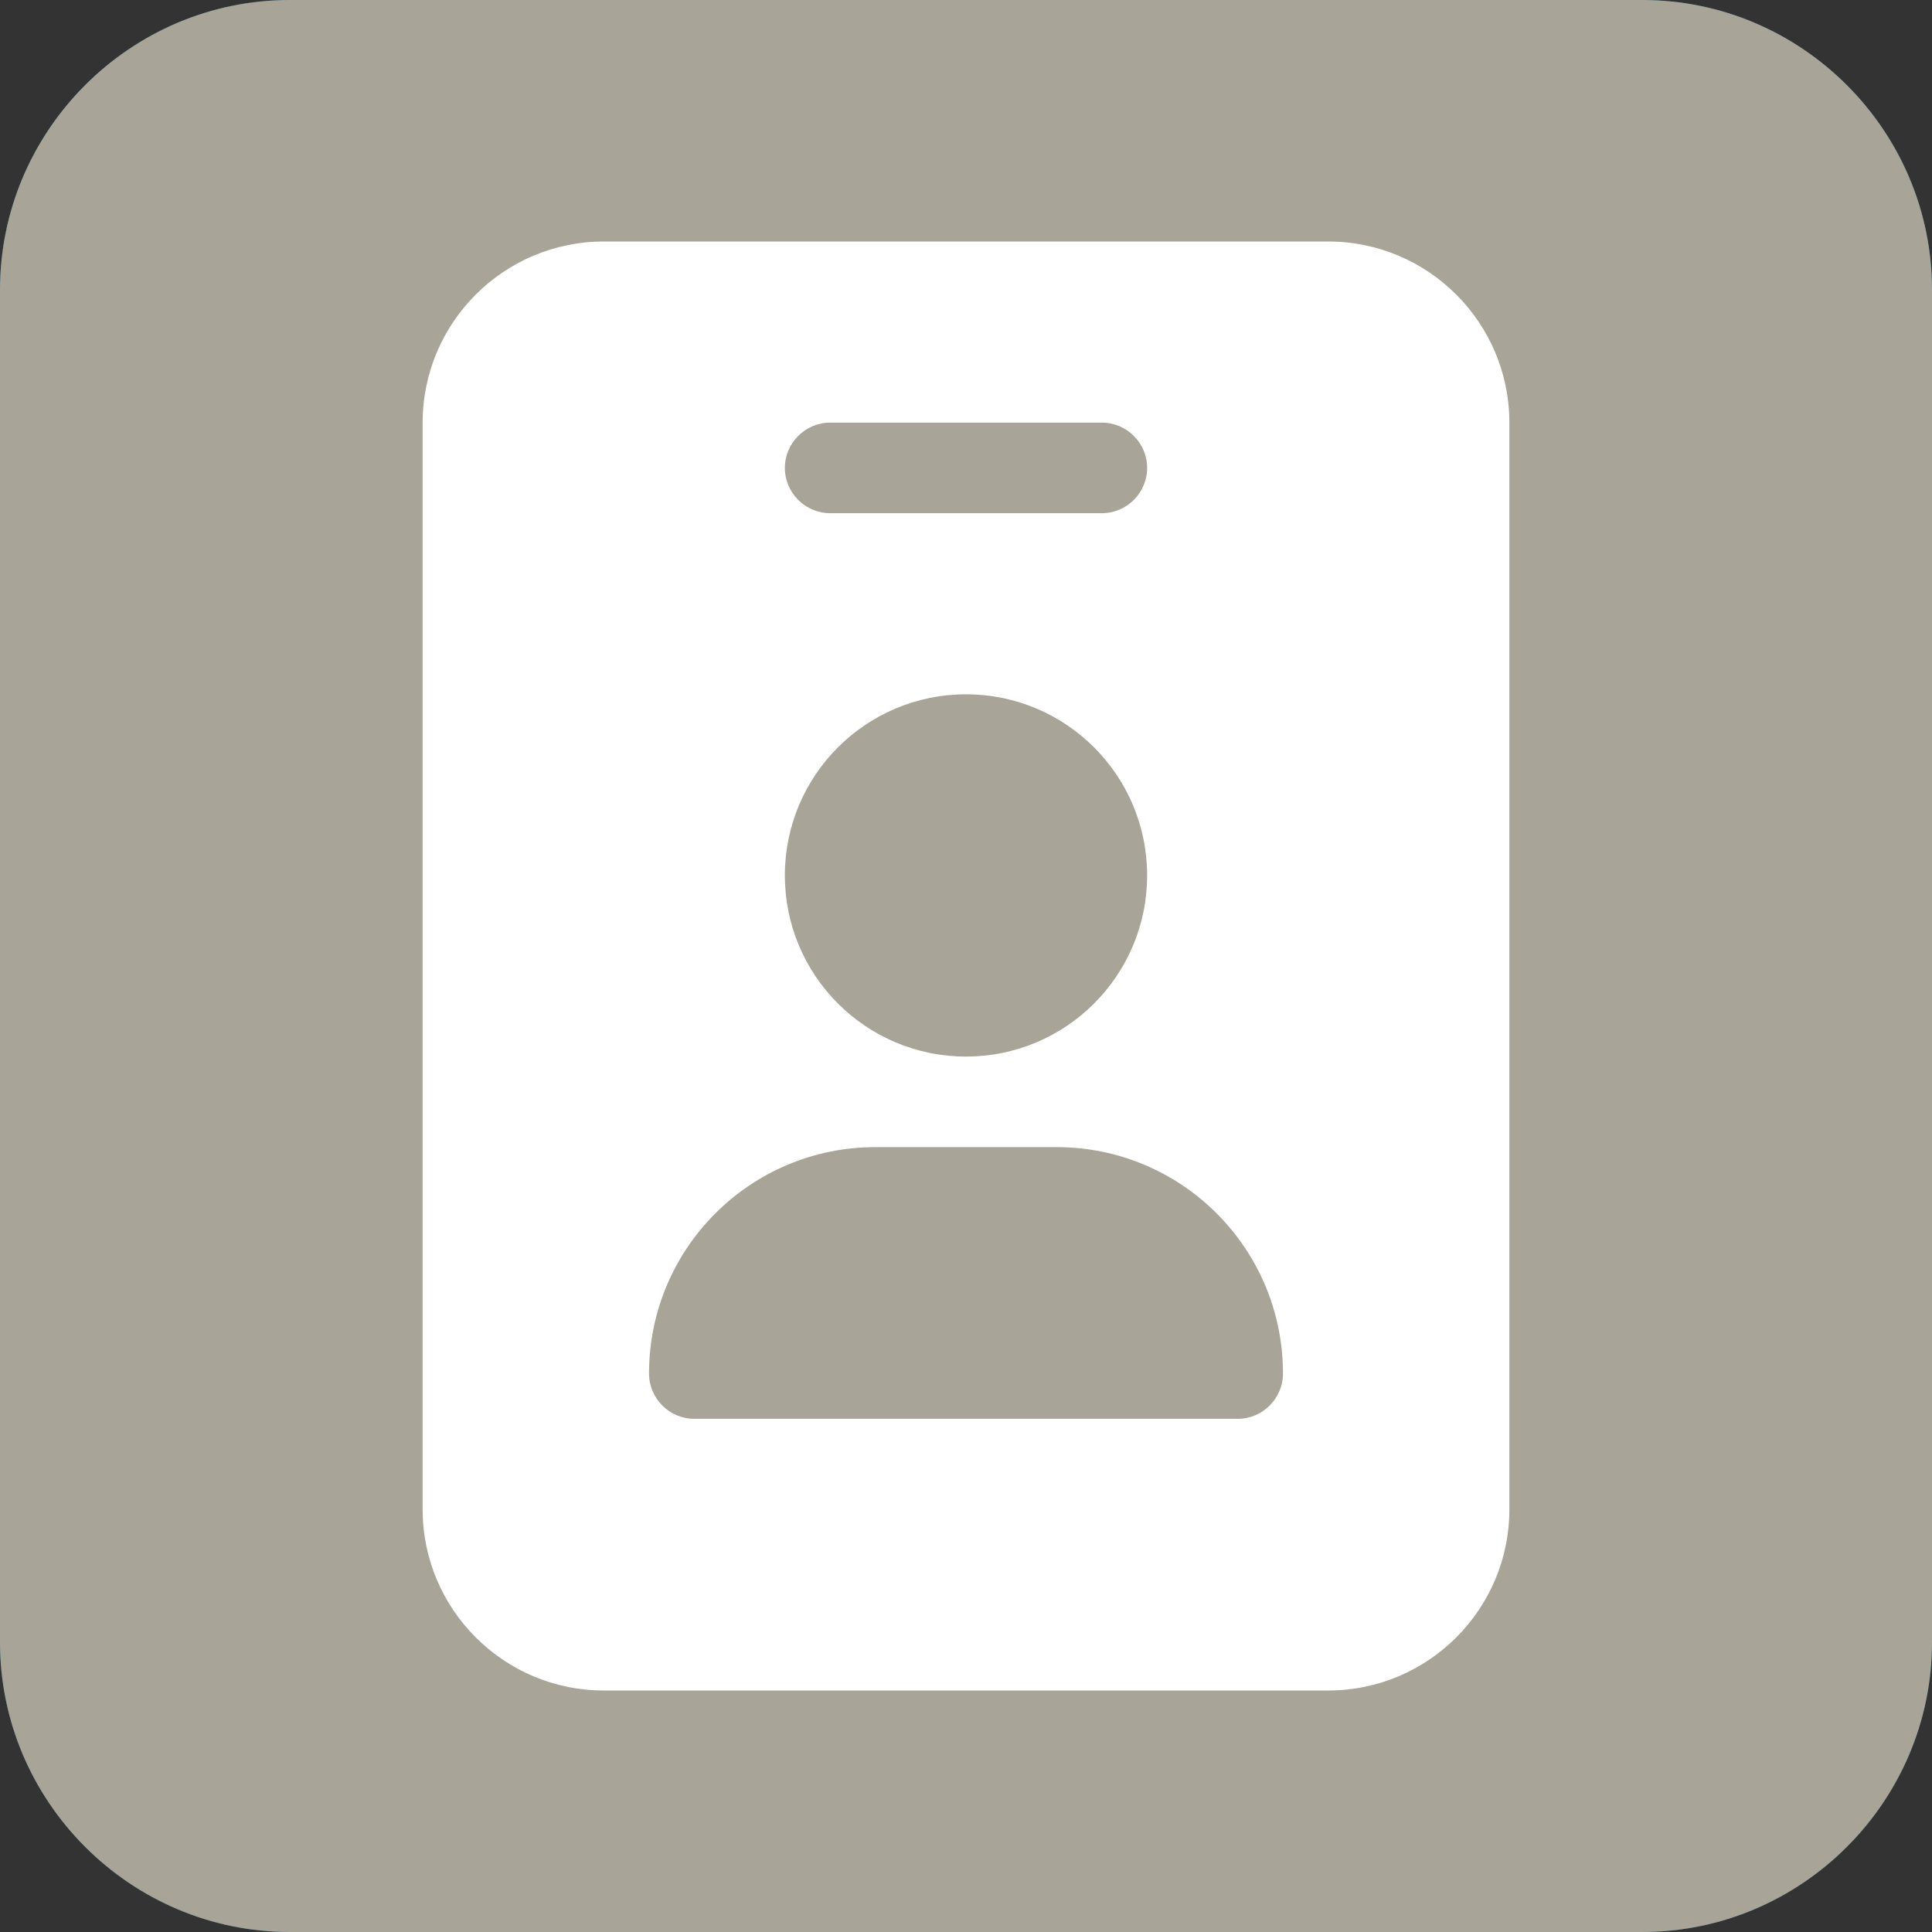 <?xml version="1.0" encoding="utf-8"?>
<!-- Generator: Adobe Illustrator 23.0.2, SVG Export Plug-In . SVG Version: 6.00 Build 0)  -->
<!DOCTYPE svg>
<svg version="1.2" baseProfile="tiny" xmlns:x="http://ns.adobe.com/Extensibility/1.0/" xmlns:i="http://ns.adobe.com/AdobeIllustrator/10.0/" xmlns:graph="http://ns.adobe.com/Graphs/1.0/"
	 xmlns="http://www.w3.org/2000/svg" xmlns:xlink="http://www.w3.org/1999/xlink" x="0px" y="0px" width="200px" height="200px"
	 viewBox="0 0 200 200" xml:space="preserve">
<rect x="0" y="0" width="200" height="200" fill="#333333" stroke="none"/>
<g id="Calque_1" display="none">
	<path display="inline" d="M180,170H20c-11,0-20-9-20-20V20C0,9,9,0,20,0h160c11,0,20,9,20,20v130C200,161,191,170,180,170z"/>
	<polygon display="inline" points="35,200 100,140 35,140 	"/>
	<path display="inline" fill="#FFFFFF" d="M175,93.393c0,22.199-17.98,40.179-40.179,40.179h-2.679
		c-5.926,0-10.714-4.788-10.714-10.714c0-5.926,4.788-10.714,10.714-10.714h2.679c10.346,0,18.75-8.404,18.75-18.75v-2.679h-21.429
		c-11.819,0-21.429-9.609-21.429-21.429V47.857c0-11.819,9.609-21.429,21.429-21.429h21.429c11.819,0,21.429,9.609,21.429,21.429
		v10.714v10.714V93.393z M89.286,93.393c0,22.199-17.98,40.179-40.179,40.179h-2.679c-5.926,0-10.714-4.788-10.714-10.714
		c0-5.926,4.788-10.714,10.714-10.714h2.679c10.346,0,18.75-8.404,18.75-18.75v-2.679H46.429C34.609,90.714,25,81.105,25,69.286
		V47.857c0-11.819,9.609-21.429,21.429-21.429h21.429c11.819,0,21.429,9.609,21.429,21.429v10.714v10.714V93.393z"/>
</g>
<g id="Calque_2">
	<path fill="#276A88" d="M170,200H30c-16.5,0-30-13.5-30-30V30C0,13.5,13.5,0,30,0h140c16.5,0,30,13.5,30,30v140
		C200,186.5,186.5,200,170,200z"/>
	<path fill="#A8A498" d="M170,200H30c-16.5,0-30-13.5-30-30V30C0,13.5,13.5,0,30,0h140c16.5,0,30,13.5,30,30v140
		C200,186.5,186.5,200,170,200z"/>
</g>
<g id="Features" display="none">
	<path id="Bed_1_" fill="#FFFFFF" d="M32.5,46.429c4.148,0,7.5,3.42,7.5,7.653v61.225h52.5V77.041c0-4.233,3.352-7.653,7.5-7.653
		h52.5c12.422,0,22.5,10.284,22.5,22.959v53.571c0,4.233-3.352,7.653-7.5,7.653s-7.5-3.42-7.5-7.653v-7.653h-52.5H100H40v7.653
		c0,4.233-3.352,7.653-7.5,7.653s-7.5-3.42-7.5-7.653V54.082C25,49.848,28.352,46.429,32.5,46.429z M66.25,69.388
		C76.605,69.388,85,77.954,85,88.52s-8.395,19.133-18.75,19.133S47.5,99.087,47.5,88.52S55.895,69.388,66.25,69.388z"/>
	<path id="Surface" fill="none" stroke="#FFFFFF" stroke-width="10" stroke-miterlimit="10" stroke-dasharray="11.92,11.92" d="
		M145,175H55c-16.5,0-30-13.5-30-30V55c0-16.5,13.5-30,30-30h90c16.5,0,30,13.5,30,30v90C175,161.5,161.5,175,145,175z"/>
	<path fill="#FFFFFF" d="M43.75,63.643c0-5.801,4.717-10.518,10.518-10.518c2.783,0,5.449,1.113,7.441,3.076l4.746,4.746
		c-6.152,11.396-5.098,25.635,3.193,36.035l-0.41,0.381c-2.754,2.754-2.754,7.207,0,9.932c2.754,2.725,7.207,2.754,9.932,0
		l46.904-46.846c2.754-2.754,2.754-7.207,0-9.932s-7.207-2.754-9.932,0l-0.381,0.381c-10.4-8.291-24.668-9.346-36.035-3.193
		l-4.775-4.746c-5.479-5.508-12.92-8.584-20.684-8.584C38.096,34.375,25,47.471,25,63.643v92.607c0,5.186,4.189,9.375,9.375,9.375
		s9.375-4.189,9.375-9.375V63.643z M100,128.125c5.178,0,9.375-4.197,9.375-9.375s-4.197-9.375-9.375-9.375
		c-5.178,0-9.375,4.197-9.375,9.375S94.822,128.125,100,128.125z M118.75,146.875c0-5.178-4.197-9.375-9.375-9.375
		S100,141.697,100,146.875s4.197,9.375,9.375,9.375S118.75,152.053,118.75,146.875z M118.75,109.375
		c5.178,0,9.375-4.197,9.375-9.375c0-5.178-4.197-9.375-9.375-9.375s-9.375,4.197-9.375,9.375
		C109.375,105.178,113.572,109.375,118.75,109.375z M137.5,128.125c0-5.178-4.197-9.375-9.375-9.375s-9.375,4.197-9.375,9.375
		s4.197,9.375,9.375,9.375S137.5,133.303,137.5,128.125z M137.5,90.625c5.178,0,9.375-4.197,9.375-9.375s-4.197-9.375-9.375-9.375
		s-9.375,4.197-9.375,9.375S132.322,90.625,137.5,90.625z M156.25,109.375c0-5.178-4.197-9.375-9.375-9.375
		s-9.375,4.197-9.375,9.375s4.197,9.375,9.375,9.375S156.25,114.553,156.25,109.375z M165.625,100c5.178,0,9.375-4.197,9.375-9.375
		s-4.197-9.375-9.375-9.375s-9.375,4.197-9.375,9.375S160.447,100,165.625,100z"/>
	<path fill="#FFFFFF" d="M156.25,25c-4.688,0-37.5,9.375-37.5,51.562v32.812c0,10.342,8.408,18.75,18.75,18.75h9.375v37.5
		c0,5.186,4.189,9.375,9.375,9.375s9.375-4.189,9.375-9.375v-37.5V95.312V34.375C165.625,29.189,161.436,25,156.25,25z
		 M53.125,29.688c0-2.402-1.787-4.395-4.189-4.658s-4.541,1.318-5.068,3.633L34.99,68.594c-0.41,1.846-0.615,3.721-0.615,5.596
		c0,13.447,10.283,24.492,23.438,25.693v65.742c0,5.186,4.189,9.375,9.375,9.375s9.375-4.189,9.375-9.375V99.883
		C89.717,98.682,100,87.637,100,74.189c0-1.875-0.205-3.75-0.615-5.596l-8.877-39.932c-0.527-2.344-2.725-3.896-5.098-3.633
		c-2.373,0.264-4.16,2.256-4.16,4.658v39.316c0,1.582-1.289,2.871-2.871,2.871c-1.494,0-2.725-1.143-2.871-2.637l-3.662-39.961
		C71.641,26.846,69.619,25,67.188,25s-4.453,1.846-4.658,4.277l-3.633,39.961c-0.146,1.494-1.377,2.637-2.871,2.637
		c-1.582,0-2.871-1.289-2.871-2.871L53.125,29.688z M67.275,74.219h-0.088H67.1l0.088-0.205L67.275,74.219z"/>
	<path fill="#FFFFFF" d="M37.704,87.553c16.175-15.518,38.116-25.059,62.308-25.059s46.133,9.541,62.308,25.059
		c3.001,2.86,7.736,2.766,10.596-0.211s2.766-7.736-0.211-10.596c-18.847-18.12-44.469-29.255-72.692-29.255
		S46.166,58.626,27.296,76.722c-2.977,2.883-3.071,7.619-0.211,10.619s7.619,3.094,10.596,0.211H37.704z M100.012,100
		c13.315,0,25.458,4.946,34.74,13.127c3.118,2.743,7.853,2.438,10.596-0.656c2.743-3.094,2.438-7.853-0.656-10.596
		c-11.908-10.502-27.567-16.878-44.68-16.878s-32.771,6.376-44.656,16.878c-3.118,2.743-3.399,7.478-0.656,10.596
		c2.743,3.118,7.478,3.399,10.596,0.656C74.554,104.946,86.697,100,100.035,100H100.012z M115.014,137.507
		c0-8.286-6.717-15.003-15.003-15.003s-15.003,6.717-15.003,15.003s6.717,15.003,15.003,15.003S115.014,145.792,115.014,137.507z"/>
	<path fill="#FFFFFF" d="M93.4,100.02l0-34.235L80.374,25L68.722,65.785V175h62.555v-74.98L93.4,100.02z M100,143.681
		c-8.793,0-15.921-7.128-15.921-15.921c0-8.793,7.128-15.921,15.921-15.921c8.793,0,15.921,7.128,15.921,15.921
		C115.921,136.553,108.793,143.681,100,143.681z"/>
	<path fill="#FFFFFF" d="M40,55v67.5h120V55H40z M25,55c0-8.273,6.727-15,15-15h120c8.273,0,15,6.727,15,15v67.5
		c0,8.273-6.727,15-15,15H40c-8.273,0-15-6.727-15-15V55z M55,145h90c4.148,0,7.5,3.352,7.5,7.5s-3.352,7.5-7.5,7.5H55
		c-4.148,0-7.5-3.352-7.5-7.5S50.852,145,55,145z"/>
	<path display="inline" fill="#FFFFFF" d="M100,43.75c-12.949,0-23.438,10.488-23.438,23.438V81.25h70.312
		c10.342,0,18.75,8.408,18.75,18.75v56.25c0,10.342-8.408,18.75-18.75,18.75h-93.75c-10.342,0-18.75-8.408-18.75-18.75V100
		c0-10.342,8.408-18.75,18.75-18.75h4.688V67.188C57.812,43.896,76.709,25,100,25c16.846,0,31.348,9.873,38.115,24.111
		c2.227,4.688,0.234,10.283-4.453,12.48s-10.283,0.234-12.48-4.453C117.402,49.199,109.346,43.75,100,43.75z M109.375,137.5
		c5.186,0,9.375-4.189,9.375-9.375s-4.189-9.375-9.375-9.375h-18.75c-5.186,0-9.375,4.189-9.375,9.375s4.189,9.375,9.375,9.375
		H109.375z"/>
</g>
<g id="Moments">
	<path display="none" fill="#FFFFFF" d="M53.125,34.375c0-5.186-4.189-9.375-9.375-9.375s-9.375,4.189-9.375,9.375v9.375v89.062
		v32.812c0,5.186,4.189,9.375,9.375,9.375s9.375-4.189,9.375-9.375v-37.5l18.838-4.717c12.041-3.018,24.785-1.611,35.889,3.926
		c12.949,6.475,27.979,7.266,41.514,2.168l10.166-3.809c3.662-1.377,6.094-4.863,6.094-8.789V44.336
		c0-6.738-7.09-11.133-13.125-8.115l-2.812,1.406c-13.564,6.797-29.531,6.797-43.096,0c-10.283-5.156-22.09-6.445-33.252-3.662
		l-20.215,5.098V34.375z"/>
	<path display="none" fill="#FFFFFF" d="M62.522,33.586C62.932,28.751,67.005,25,71.87,25h56.261c4.864,0,8.937,3.751,9.348,8.586
		l4.102,49.346c1.758,21.098-12.454,39.617-32.204,44.13v29.185h14.065c5.187,0,9.377,4.19,9.377,9.377s-4.19,9.377-9.377,9.377H100
		H76.558c-5.187,0-9.377-4.19-9.377-9.377s4.19-9.377,9.377-9.377h14.065v-29.185c-19.75-4.483-33.962-23.003-32.204-44.1
		l4.102-49.346V33.586z M78.931,62.507h42.137l-1.553-18.754H80.484L78.931,62.507z"/>
	<path display="none" fill="#FFFFFF" d="M42.487,124.711c9.775,7.572,25.316,17.305,38.936,15.459
		c1.43-0.189,2.836-0.524,4.219-0.944c-2.157-2.58-4.055-5.118-5.673-7.425c-5.134-7.341-6.751-15.774-6.071-23.828
		c-4.829,0.86-9.189,2.727-12.822,5.328c-1.524,1.091-3.821,0.273-3.469-1.468c1.5-7.027,7.736-12.774,15.987-13.907
		c0.609-0.084,1.242-0.147,1.852-0.168l4.548-27.541c0.469-2.895,1.875-6.859,5.86-9.628c4.36-3,11.932-6.398,24.285-7.404
		c-0.188-0.147-0.375-0.294-0.563-0.44c-4.735-3.272-16.971-8.726-43.39-5.139s-36.381,12.04-39.85,16.424
		c-1.336,1.678-1.524,3.797-1.195,5.852l5.673,34.463c1.289,7.824,5.04,15.228,11.674,20.388V124.711z M63.045,78.649
		c1.031-0.65,2.532-0.42,2.766,0.692c0.023,0.105,0.047,0.231,0.07,0.336c0.75,4.573-2.719,8.81-7.759,9.502
		s-9.728-2.475-10.478-7.027c-0.023-0.105-0.023-0.231-0.047-0.336c-0.141-1.133,1.219-1.762,2.414-1.405
		c2.11,0.629,4.407,0.818,6.728,0.503c2.321-0.315,4.477-1.112,6.282-2.265H63.045z M86.322,128.235
		c6.892,9.838,18.636,23.262,32.255,25.108c13.619,1.846,29.184-7.866,38.936-15.459c6.634-5.139,10.384-12.543,11.674-20.388
		l5.673-34.463c0.328-2.056,0.141-4.174-1.195-5.852c-3.469-4.384-13.432-12.837-39.85-16.424
		c-26.418-3.587-38.631,1.867-43.366,5.139c-1.828,1.259-2.696,3.23-3.024,5.286l-5.673,34.463
		c-1.289,7.824-0.094,15.899,4.594,22.591H86.322z M119.82,95.786c-1.805-1.154-3.938-1.951-6.282-2.265
		c-2.344-0.315-4.641-0.126-6.728,0.503c-1.196,0.357-2.555-0.273-2.414-1.405c0.023-0.105,0.023-0.231,0.047-0.336
		c0.75-4.573,5.438-7.719,10.478-7.027s8.509,4.929,7.759,9.502c-0.023,0.105-0.047,0.231-0.07,0.336
		c-0.234,1.112-1.735,1.342-2.766,0.692H119.82z M151.746,99.037c-0.234,1.112-1.735,1.342-2.766,0.692
		c-1.805-1.154-3.938-1.951-6.282-2.265c-2.344-0.315-4.641-0.126-6.728,0.503c-1.196,0.357-2.555-0.273-2.414-1.405
		c0.023-0.105,0.023-0.231,0.047-0.336c0.75-4.573,5.438-7.719,10.478-7.027c5.04,0.692,8.509,4.929,7.759,9.502
		c-0.023,0.105-0.047,0.231-0.07,0.336H151.746z M149.238,119.887c-4.594,9.376-15.659,15.207-27.379,13.613
		s-20.417-10.11-21.8-20.283c-0.234-1.741,2.086-2.538,3.563-1.405c5.602,4.363,12.564,7.404,20.394,8.453
		s15.495,0.021,22.246-2.685c1.782-0.713,3.751,0.671,2.954,2.286L149.238,119.887z"/>
	<path display="none" fill="#FFFFFF" d="M100.002,47.491c-1.898,0-3.773,0.328-5.555,0.961L28.707,72.194
		c-2.227,0.82-3.703,2.93-3.703,5.297s1.477,4.476,3.703,5.297l13.57,4.898c-3.844,6.047-6.023,13.195-6.023,20.718v6.586
		c0,6.656-2.531,13.523-5.226,18.937c-1.523,3.047-3.258,6.047-5.273,8.812c-0.75,1.008-0.961,2.32-0.539,3.516
		c0.422,1.195,1.406,2.086,2.625,2.391l15,3.75c0.984,0.258,2.039,0.07,2.906-0.469s1.477-1.43,1.664-2.437
		c2.016-10.031,1.008-19.031-0.492-25.476c-0.75-3.328-1.758-6.726-3.164-9.844v-5.765c0-7.078,2.391-13.757,6.539-19.101
		c3.023-3.633,6.937-6.562,11.531-8.367l36.796-14.461c1.922-0.75,4.101,0.187,4.851,2.109s-0.187,4.101-2.109,4.851L64.565,87.896
		c-2.906,1.148-5.461,2.906-7.547,5.062l37.405,13.5c1.781,0.633,3.656,0.961,5.555,0.961s3.773-0.328,5.555-0.961l65.764-23.671
		c2.227-0.797,3.703-2.93,3.703-5.297s-1.477-4.476-3.703-5.297l-65.741-23.742C103.775,47.819,101.9,47.491,100.002,47.491z
		 M55.003,135.614c0,8.273,20.156,16.875,44.999,16.875s44.999-8.601,44.999-16.875l-3.586-34.077l-33.327,12.047
		c-2.602,0.937-5.344,1.406-8.086,1.406c-2.742,0-5.508-0.469-8.086-1.406l-33.327-12.047L55.003,135.614z"/>
	<g display="none">
		<path id="path14" display="inline" fill="#FFFFFF" d="M175,140.932V95.158h-68.612v45.775H175"/>
		<path id="path16" display="inline" fill="#A8A498" d="M140.657,100.133l0.655,2.031l2.129-0.01l-1.728,1.247l0.667,2.027
			l-1.722-1.262l-1.715,1.262l0.667-2.027l-1.732-1.247l2.129,0.01L140.657,100.133"/>
		<path id="path18" display="inline" fill="#A8A498" d="M140.657,130.669l0.655,2.025l2.129-0.009l-1.728,1.251l0.667,2.027
			l-1.722-1.26l-1.715,1.26l0.667-2.027l-1.732-1.251l2.129,0.009L140.657,130.669"/>
		<path id="path20" display="inline" fill="#A8A498" d="M133.062,102.164l0.652,2.03l2.13-0.006l-1.725,1.241l0.666,2.024
			l-1.724-1.259l-1.716,1.259l0.666-2.024l-1.725-1.241l2.13,0.006L133.062,102.164"/>
		<path id="path22" display="inline" fill="#A8A498" d="M127.475,107.769l0.648,2.029l2.134-0.014l-1.734,1.249l0.666,2.024
			l-1.713-1.261l-1.72,1.261l0.668-2.024l-1.736-1.249l2.136,0.014L127.475,107.769"/>
		<path id="path24" display="inline" fill="#A8A498" d="M125.412,115.386l0.645,2.025l2.136-0.01l-1.73,1.248l0.66,2.021
			l-1.711-1.261l-1.719,1.261l0.672-2.021l-1.737-1.248l2.134,0.01L125.412,115.386"/>
		<path id="path26" display="inline" fill="#A8A498" d="M127.449,122.998l0.654,2.038l2.125-0.017l-1.727,1.248l0.671,2.024
			l-1.722-1.266l-1.719,1.266l0.671-2.024l-1.732-1.244l2.129,0.013L127.449,122.998"/>
		<path id="path28" display="inline" fill="#A8A498" d="M133.062,128.6l0.652,2.031l2.13-0.011l-1.725,1.244l0.666,2.026
			l-1.724-1.259l-1.716,1.259l0.666-2.026l-1.725-1.244l2.13,0.011L133.062,128.6"/>
		<path id="path30" display="inline" fill="#A8A498" d="M148.263,102.164l-0.65,2.03l-2.136-0.006l1.733,1.241l-0.668,2.024
			l1.721-1.259l1.716,1.259l-0.664-2.024l1.727-1.241l-2.125,0.006L148.263,102.164"/>
		<path id="path32" display="inline" fill="#A8A498" d="M153.854,107.769l-0.651,2.029l-2.133-0.014l1.731,1.249l-0.668,2.024
			l1.721-1.261l1.722,1.261l-0.672-2.024l1.728-1.249l-2.131,0.014L153.854,107.769"/>
		<path id="path34" display="inline" fill="#A8A498" d="M155.916,115.386l-0.65,2.025l-2.137-0.01l1.734,1.248l-0.668,2.021
			l1.721-1.261l1.72,1.261l-0.666-2.021l1.725-1.248l-2.13,0.01L155.916,115.386"/>
		<path id="path36" display="inline" fill="#A8A498" d="M153.868,122.998l-0.643,2.038l-2.133-0.017l1.732,1.248l-0.669,2.024
			l1.713-1.266l1.726,1.266l-0.667-2.024l1.73-1.244l-2.131,0.013L153.868,122.998"/>
		<path id="path38" display="inline" fill="#A8A498" d="M148.263,128.6l-0.65,2.031l-2.136-0.011l1.733,1.244l-0.668,2.026
			l1.721-1.259l1.716,1.259l-0.664-2.026l1.727-1.244l-2.125,0.011L148.263,128.6"/>
		<path id="path40" display="inline" fill="#FFFFFF" d="M117.331,86.027v-3.785c-1.381-1.18-6.882-3.541-10.239-4.283v2.665
			C110.93,81.566,115.712,84.34,117.331,86.027"/>
		<path id="path42" display="inline" fill="#FFFFFF" d="M120.121,91.676h3.259c0.097-4.777-3.78-7.733-4.333-8.162v4.551
			C120.291,90.083,120.121,91.676,120.121,91.676"/>
		<path id="path44" display="inline" fill="#FFFFFF" d="M128.232,82.062v4.109c1.638,1.715,2.622,3.058,3.401,5.525h3.452
			C134.163,87.924,131.969,84.841,128.232,82.062"/>
		<path id="path46" display="inline" fill="#FFFFFF" d="M126.131,84.315v-3.702c-3.166-2.048-9.429-4.855-15.681-6.16v2.655
			C116.459,78.565,122.847,81.679,126.131,84.315"/>
		<path id="path48" display="inline" fill="#FFFFFF" d="M135.005,82.068v-3.663c-3.802-2.396-11.624-5.744-20.856-7.694v2.65
			C123.014,75.503,129.742,78.559,135.005,82.068"/>
		<path id="path50" display="inline" fill="#FFFFFF" d="M137.458,79.964c-0.002-0.002-0.007,3.938-0.007,3.938
			c2.423,1.924,4.769,4.458,6.331,7.793h3.664C146.191,87.545,141.501,82.515,137.458,79.964"/>
		<path id="path52" display="inline" fill="#FFFFFF" d="M144.9,79.788v-3.664c-7.267-4.299-18.158-8.077-26.809-9.602v2.642
			C127.86,71.125,139.498,75.953,144.9,79.788"/>
		<path id="path54" display="inline" fill="#FFFFFF" d="M156.653,91.695h3.837c-2.758-6.609-9.673-11.907-12.902-13.924v3.887
			C152.479,85.282,154.287,87.871,156.653,91.695"/>
		<path id="path56" display="inline" fill="#FFFFFF" d="M154.642,77.474v-3.796c-5.886-3.602-17.796-8.993-32.298-11.787v2.758
			C133.378,66.941,147.446,72.416,154.642,77.474"/>
		<path id="path58" display="inline" fill="#FFFFFF" d="M169.109,91.695h4.199c-4.655-7.92-9.981-12.449-15.735-16.192v3.978
			C161.839,82.476,166.408,86.941,169.109,91.695"/>
		<path id="path60" display="inline" fill="#FFFFFF" d="M104.344,79.88v-2.503c-3.775-0.71-10.414-1.163-13.331-0.783v1.961
			C95.393,78.327,101.843,79.141,104.344,79.88"/>
		<path id="path62" display="inline" fill="#FFFFFF" d="M88.074,78.734v-1.873c-7.009,0.733-11.816,3.141-14.598,5.196v1.611
			C77.448,80.462,82.949,79.136,88.074,78.734"/>
		<path id="path64" display="inline" fill="#FFFFFF" d="M71.857,85.348l0-1.823c-6.447,7.244,1.619,13.276,2.477,13.877v-2.477
			C69.825,91.518,70.355,87.364,71.857,85.348"/>
		<path id="path66" display="inline" fill="#FFFFFF" d="M76.776,96.461v2.656c4.378,2.423,8.784,3.955,15.052,5.078l-0.045-3.6
			C87.524,100.337,81.669,99.123,76.776,96.461"/>
		<path id="path68" display="inline" fill="#FFFFFF" d="M93.92,100.708l-0.019,3.744c3.665,0.305,7.126,0.397,9.012,0.395v-4.213
			C100.131,100.821,94.974,100.858,93.92,100.708"/>
		<path id="path70" display="inline" fill="#FFFFFF" d="M107.701,76.463V73.91c-4.513-0.914-13.261-1.595-18.443-1.111v1.986
			C96.097,74.533,102.861,75.406,107.701,76.463"/>
		<path id="path72" display="inline" fill="#FFFFFF" d="M89.463,111.415v-4.009c-6.711-0.595-17.029-2.937-23.436-7.64v2.674
			C73.053,107.738,84.166,110.678,89.463,111.415"/>
		<path id="path74" display="inline" fill="#FFFFFF" d="M63.595,100.433v-2.648c-5.686-5.406-4.576-10.906-0.904-14.45v-1.656
			C55.634,88.087,58.219,95.842,63.595,100.433"/>
		<path id="path76" display="inline" fill="#FFFFFF" d="M91.821,107.622v4.151c4.085,0.574,7.627,0.759,11.093,0.759v-4.581
			C99.176,107.97,93.48,107.776,91.821,107.622"/>
		<path id="path78" display="inline" fill="#FFFFFF" d="M64.592,80.119v1.56c6.115-4.55,15.284-6.383,21.729-6.733V73.04
			C78.34,73.561,69.17,76.62,64.592,80.119"/>
		<path id="path80" display="inline" fill="#FFFFFF" d="M54.643,102.861v2.868c8.771,7.911,23.203,12.218,31.921,13.722v-4.47
			C78.531,114.08,64.016,110.966,54.643,102.861"/>
		<path id="path82" display="inline" fill="#FFFFFF" d="M111.4,72.704v-2.52c-5.669-1.032-15.464-2.157-24.637-1.318v1.996
			C94.473,70.326,105.355,71.328,111.4,72.704"/>
		<path id="path84" display="inline" fill="#FFFFFF" d="M89.145,115.271v4.626c3.888,0.778,10.284,1.139,13.768,1.267v-5.156
			C100.838,116.082,91.738,115.56,89.145,115.271"/>
		<path id="path86" display="inline" fill="#FFFFFF" d="M83.82,71.049v-1.94c-6.819,0.587-19.012,3.015-27.1,8.491v1.571
			C64.592,73.809,76.776,71.43,83.82,71.049"/>
		<path id="path88" display="inline" fill="#FFFFFF" d="M54.5,80.768V79.17c-3.701,2.791-12.774,12.2-2.271,24.11v-2.889
			C49.895,97.781,44.26,89.328,54.5,80.768"/>
		<path id="path90" display="inline" fill="#FFFFFF" d="M115.34,68.573v-2.587c-6.865-1.347-20.241-2.513-30.758-1.481v1.999
			C93.88,65.784,107.105,66.833,115.34,68.573"/>
		<path id="path92" display="inline" fill="#FFFFFF" d="M86.284,123.195v4.893c5.178,1.007,11.625,1.631,16.63,1.801v-5.553
			C96.928,124.236,91.764,123.952,86.284,123.195"/>
		<path id="path94" display="inline" fill="#FFFFFF" d="M83.456,127.625v-4.735c-14.394-2.035-30.255-7.279-40.084-16.916v3.054
			C55.017,120.628,74.332,125.975,83.456,127.625"/>
		<path id="path96" display="inline" fill="#FFFFFF" d="M48.768,74.827v1.54c9.623-6.125,22.806-8.758,32.877-9.651v-1.948
			C71.962,65.608,57.784,68.905,48.768,74.827"/>
		<path id="path98" display="inline" fill="#FFFFFF" d="M40.944,106.071v-3.148c-3.768-5.137-7.464-15.269,5.555-24.972v-1.584
			C31.877,86.822,35.521,99.619,40.944,106.071"/>
		<path id="path100" display="inline" fill="#FFFFFF" d="M30.847,108.046v3.412c11.046,14.329,33.853,22.763,48.034,25.751v-5.232
			C63.982,129.455,41.343,122.155,30.847,108.046"/>
		<path id="path102" display="inline" fill="#FFFFFF" d="M119.563,64.057v-2.685c-6.79-1.418-23.293-3.248-37.827-1.735V61.7
			C93.889,60.63,109.225,61.935,119.563,64.057"/>
		<path id="path104" display="inline" fill="#FFFFFF" d="M78.8,61.951v-2.017c-12.612,1.287-28.271,5.649-37.422,11.628v1.599
			C52.874,66.112,68.13,62.96,78.8,61.951"/>
		<path id="path106" display="inline" fill="#FFFFFF" d="M81.962,132.476v5.364c3.238,0.825,15.53,2.584,20.951,2.626v-6.149
			C94.641,134.055,86.192,133.157,81.962,132.476"/>
		<path id="path108" display="inline" fill="#FFFFFF" d="M38.913,74.785V73.16c-3.702,2.387-21.229,15.546-10.462,34.535v-3.83
			C21.717,89.868,31.982,79.71,38.913,74.785"/>
	</g>
	<path display="none" fill="#FFFFFF" d="M26.201,36.191C25.41,35.02,25,33.613,25,32.207C25,28.223,28.223,25,32.207,25h32.021
		c3.281,0,6.357,1.729,8.027,4.541l20.068,33.428c-14.121,1.787-26.748,8.379-36.152,18.135L26.201,36.191z M173.77,36.191
		l-29.941,44.912c-9.404-9.756-22.031-16.348-36.152-18.135l20.068-33.428c1.699-2.812,4.746-4.541,8.027-4.541h32.021
		c3.984,0,7.207,3.223,7.207,7.207c0,1.406-0.41,2.812-1.201,3.984H173.77z M48.438,123.438c0-28.477,23.085-51.562,51.562-51.562
		s51.562,23.085,51.562,51.562S128.477,175,100,175S48.438,151.915,48.438,123.438z M102.461,95.635
		c-0.996-2.051-3.896-2.051-4.922,0l-6.562,13.301c-0.41,0.82-1.172,1.377-2.051,1.494l-14.707,2.139
		c-2.256,0.322-3.135,3.076-1.523,4.688l10.635,10.371c0.645,0.645,0.938,1.523,0.791,2.432l-2.52,14.619
		c-0.381,2.227,1.963,3.955,3.984,2.9l13.125-6.914c0.791-0.41,1.758-0.41,2.549,0l13.125,6.914c2.021,1.055,4.365-0.645,3.984-2.9
		l-2.52-14.619c-0.146-0.879,0.146-1.787,0.791-2.432l10.635-10.371c1.641-1.582,0.732-4.336-1.523-4.688l-14.678-2.139
		c-0.879-0.117-1.67-0.703-2.051-1.494L102.461,95.635z"/>
	<path display="none" fill="#FFFFFF" d="M105.6,79.782L141.65,110.7c-0.417,0.234-0.834,0.521-1.25,0.781
		c-4.689,3.23-10.445,5.288-15.42,5.288c-5.105,0-10.627-2.006-15.42-5.288c-5.756-4.037-13.44-4.037-19.197,0
		c-4.454,3.074-9.898,5.288-15.42,5.288c-2.631,0-5.496-0.573-8.309-1.615c0.834-31.517,26.646-56.835,58.372-56.835h16.67
		c4.61,0,8.335,3.725,8.335,8.335c0,4.61-3.725,8.335-8.335,8.335h-16.67C117.999,74.99,111.383,76.709,105.6,79.782z M66.66,74.99
		c0,9.207-7.464,16.67-16.67,16.67s-16.67-7.464-16.67-16.67s7.464-16.67,16.67-16.67S66.66,65.783,66.66,74.99z M104.819,118.202
		c5.861,4.037,13.024,6.798,20.187,6.798c7.007,0,14.43-2.813,20.161-6.798l0,0c3.1-2.214,7.319-2.032,10.211,0.443
		c3.751,3.1,8.465,5.47,13.18,6.564c4.48,1.042,7.267,5.522,6.225,10.002c-1.042,4.48-5.522,7.267-10.002,6.225
		c-6.382-1.485-11.695-4.298-15.16-6.512c-7.554,4.063-16.019,6.746-24.615,6.746c-8.309,0-15.785-2.579-20.942-4.923
		c-1.511-0.703-2.891-1.38-4.063-2.006c-1.172,0.625-2.527,1.328-4.063,2.006c-5.157,2.344-12.633,4.923-20.942,4.923
		c-8.596,0-17.061-2.683-24.615-6.72c-3.49,2.188-8.778,5.027-15.16,6.512c-4.48,1.042-8.96-1.745-10.002-6.225
		c-1.042-4.48,1.745-8.96,6.225-10.002c4.715-1.094,9.429-3.464,13.18-6.564c2.891-2.448,7.111-2.631,10.211-0.443l0,0
		C60.591,122.187,67.988,125,74.995,125c7.163,0,14.326-2.761,20.187-6.798C98.073,116.144,101.927,116.144,104.819,118.202z"/>
	<path fill="#FFFFFF" d="M62.5,25c-10.342,0-18.75,8.408-18.75,18.75v112.5c0,10.342,8.408,18.75,18.75,18.75h75
		c10.342,0,18.75-8.408,18.75-18.75V43.75c0-10.342-8.408-18.75-18.75-18.75H62.5z M90.625,118.75h18.75
		c12.949,0,23.438,10.488,23.438,23.438c0,2.578-2.109,4.688-4.688,4.688h-56.25c-2.578,0-4.688-2.109-4.688-4.688
		C67.188,129.238,77.676,118.75,90.625,118.75z M81.25,90.625c0-10.355,8.395-18.75,18.75-18.75s18.75,8.395,18.75,18.75
		s-8.395,18.75-18.75,18.75S81.25,100.98,81.25,90.625z M85.938,43.75h28.125c2.578,0,4.688,2.109,4.688,4.688
		s-2.109,4.688-4.688,4.688H85.938c-2.578,0-4.688-2.109-4.688-4.688S83.359,43.75,85.938,43.75z"/>
</g>
</svg>
